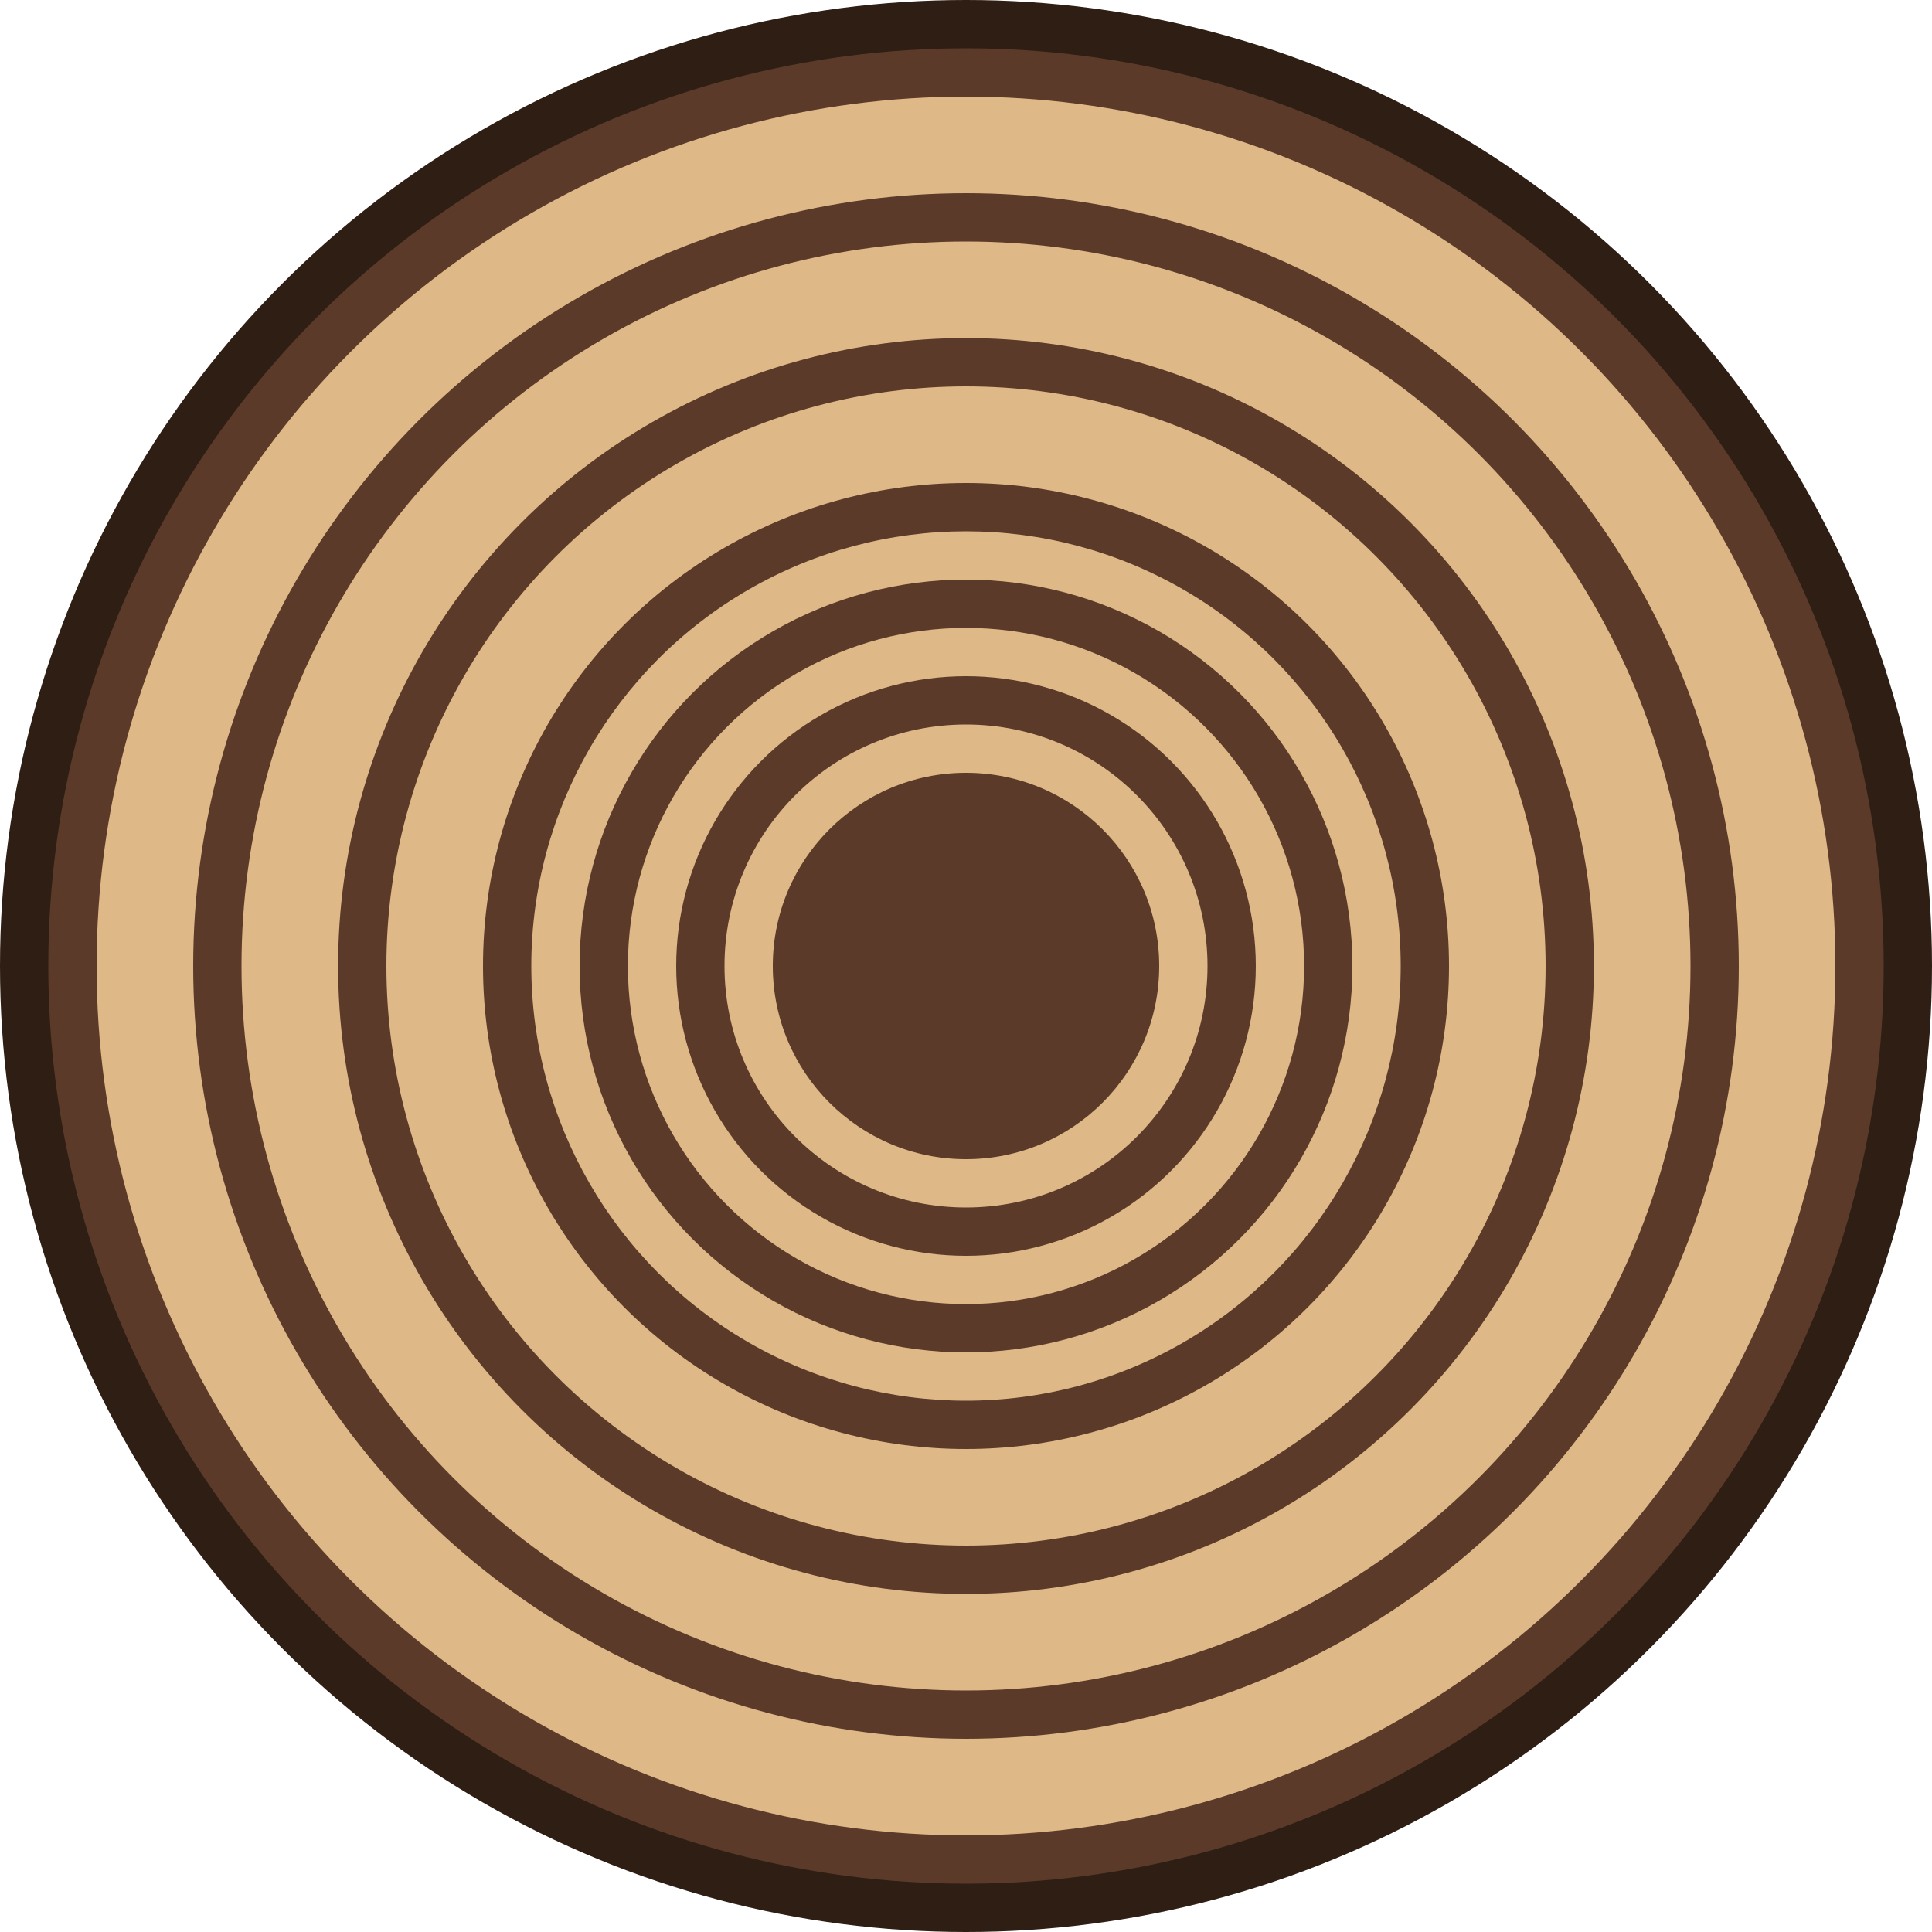 <?xml version="1.0" encoding="UTF-8" standalone="no"?>
<!-- Created with Inkscape (http://www.inkscape.org/) -->

<svg
   width="40mm"
   height="40mm"
   viewBox="0 0 40 40"
   version="1.1"
   id="svg5"
   xmlns="http://www.w3.org/2000/svg"
   xmlns:svg="http://www.w3.org/2000/svg">
  <defs
     id="defs2" />
  <g
     id="layer1">
    <circle
       style="fill:#2f1e14;fill-opacity:1;stroke-width:0.265"
       id="path118"
       cx="20"
       cy="20"
       r="20" />
    <circle
       style="fill:#5b3a29;fill-opacity:1;stroke-width:0.254"
       id="path3861"
       cx="20"
       cy="20"
       r="19" />
    <circle
       style="fill:#deb887;fill-opacity:1;stroke-width:0.386"
       id="path902"
       cx="20"
       cy="20"
       r="18" />
    <circle
       style="fill:#5b3a29;fill-opacity:1;stroke-width:0.402"
       id="path1684"
       cx="20"
       cy="20"
       r="16" />
    <circle
       style="fill:#deb887;fill-opacity:1;stroke-width:0.339"
       id="path2414"
       cx="20"
       cy="20"
       r="15" />
    <circle
       style="fill:#5b3a29;fill-opacity:1;stroke-width:0.244"
       id="path3144"
       cx="20"
       cy="20"
       r="13" />
    <circle
       style="fill:#deb887;fill-opacity:1;stroke-width:0.35"
       id="path4608"
       cx="20"
       cy="20"
       r="12" />
    <circle
       style="fill:#5b3a29;fill-opacity:1;stroke-width:0.225"
       id="path3874"
       cx="20"
       cy="20"
       r="10" />
    <circle
       style="fill:#deb887;fill-opacity:1;stroke-width:0.215"
       id="path4606"
       cx="20"
       cy="20"
       r="9" />
    <circle
       style="fill:#5b3a29;fill-opacity:1;stroke-width:0.191"
       id="path4606-1"
       cx="20"
       cy="20"
       r="8" />
    <circle
       style="fill:#deb887;fill-opacity:1;stroke-width:0.167"
       id="path4606-1-4"
       cx="20"
       cy="20"
       r="7" />
    <circle
       style="fill:#5b3a29;fill-opacity:1;stroke-width:0.143"
       id="path4606-1-4-1"
       cx="20"
       cy="20"
       r="6" />
    <circle
       style="fill:#deb887;fill-opacity:1;stroke-width:0.119"
       id="path4606-1-4-1-9"
       cx="20"
       cy="20"
       r="5" />
    <circle
       style="fill:#5b3a29;fill-opacity:1;stroke-width:0.095"
       id="path4606-1-4-1-9-4"
       cx="20"
       cy="20"
       r="4" />
  </g>
</svg>
